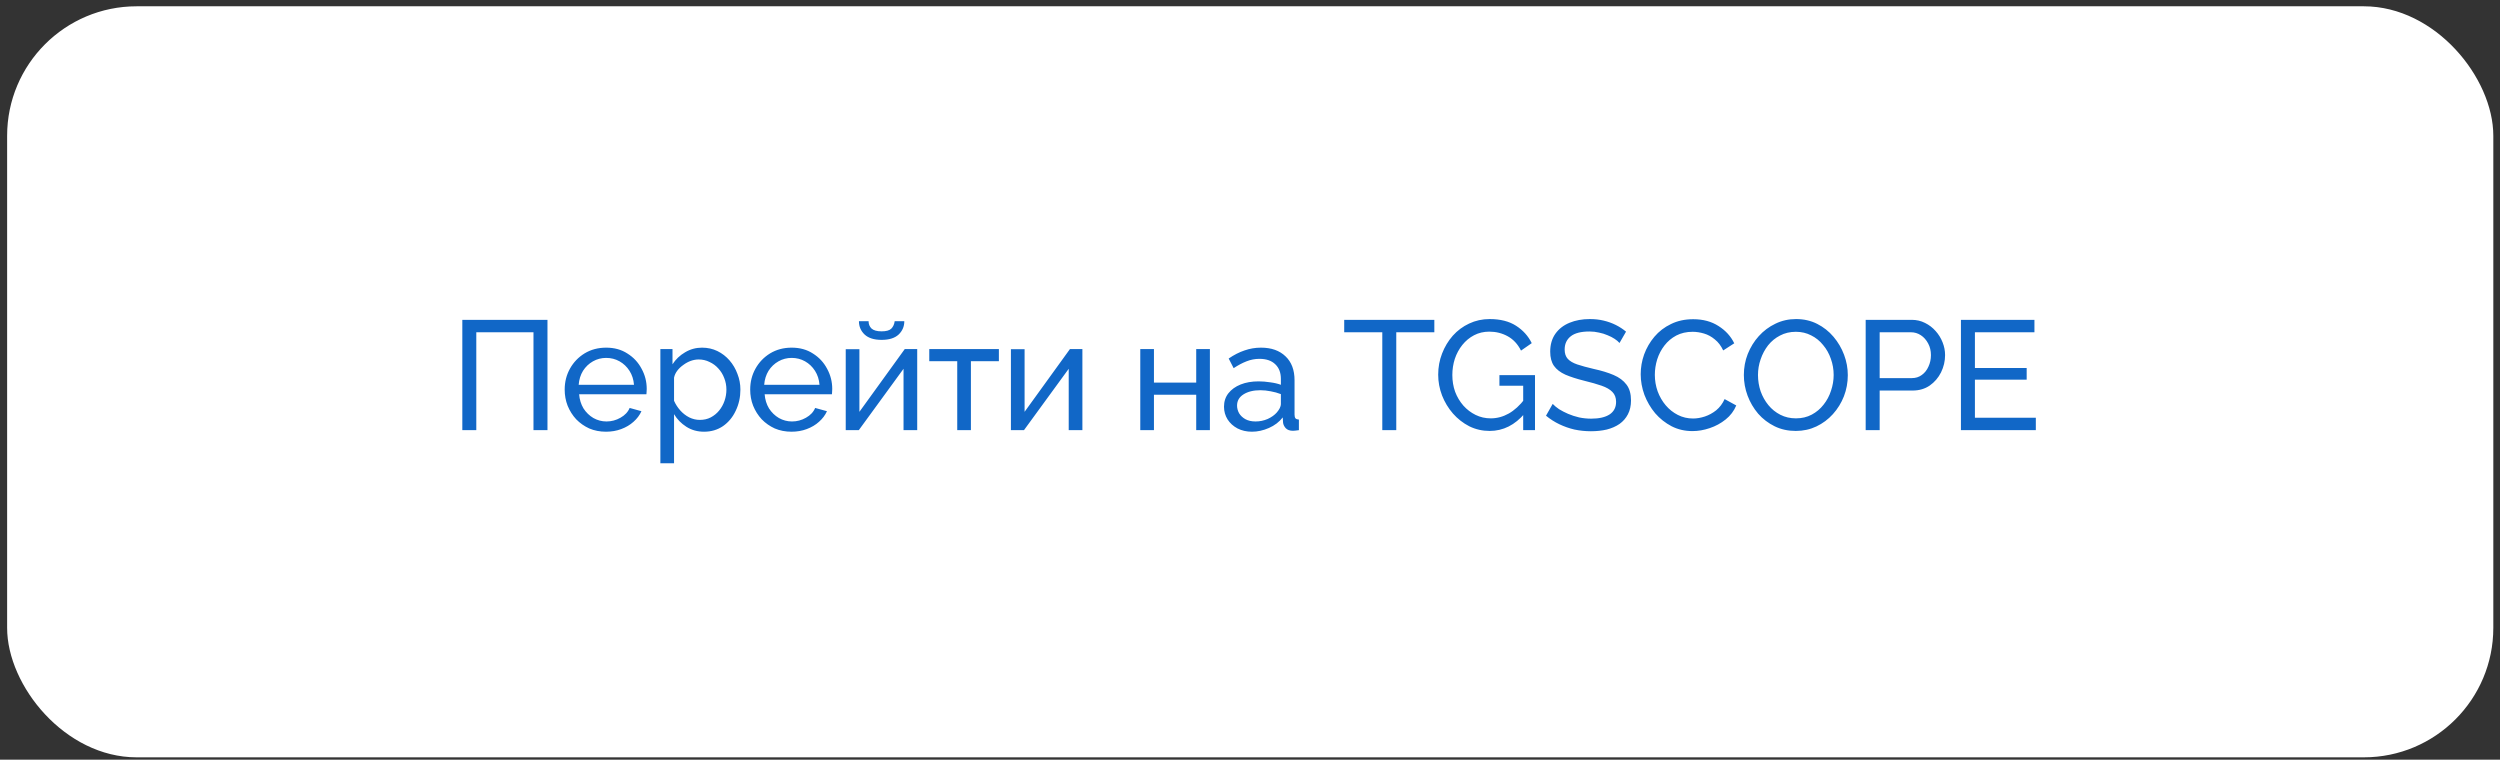 <?xml version="1.0" encoding="UTF-8"?> <svg xmlns="http://www.w3.org/2000/svg" width="181" height="55" viewBox="0 0 181 55" fill="none"><rect x="0" y="0" width="181" height="55" fill="#333333" stroke="none"/><rect x="0.516" y="0.456" width="180" height="54.375" rx="9.375" fill="white"></rect><path d="M33.472 31.144V23.156H39.637V31.144H38.624V24.056H34.484V31.144H33.472ZM43.876 31.256C43.433 31.256 43.028 31.177 42.661 31.02C42.301 30.855 41.986 30.634 41.716 30.356C41.453 30.071 41.247 29.745 41.097 29.377C40.954 29.01 40.883 28.62 40.883 28.207C40.883 27.652 41.011 27.146 41.266 26.689C41.521 26.231 41.873 25.864 42.323 25.586C42.781 25.309 43.302 25.17 43.887 25.17C44.479 25.17 44.993 25.312 45.428 25.597C45.871 25.875 46.212 26.242 46.452 26.7C46.699 27.15 46.823 27.637 46.823 28.162C46.823 28.237 46.819 28.312 46.812 28.387C46.812 28.455 46.808 28.507 46.801 28.545H41.929C41.959 28.927 42.064 29.269 42.244 29.569C42.432 29.861 42.672 30.094 42.964 30.266C43.257 30.431 43.572 30.514 43.909 30.514C44.269 30.514 44.607 30.424 44.922 30.244C45.244 30.064 45.466 29.827 45.586 29.535L46.441 29.771C46.313 30.056 46.122 30.311 45.867 30.536C45.619 30.761 45.323 30.937 44.978 31.065C44.641 31.192 44.273 31.256 43.876 31.256ZM41.896 27.859H45.901C45.871 27.476 45.762 27.139 45.574 26.846C45.387 26.554 45.147 26.325 44.854 26.16C44.562 25.995 44.239 25.912 43.887 25.912C43.542 25.912 43.223 25.995 42.931 26.16C42.638 26.325 42.398 26.554 42.211 26.846C42.031 27.139 41.926 27.476 41.896 27.859ZM50.972 31.256C50.492 31.256 50.065 31.136 49.69 30.896C49.315 30.656 49.019 30.352 48.801 29.985V33.54H47.811V25.271H48.689V26.374C48.921 26.014 49.225 25.725 49.6 25.507C49.975 25.282 50.384 25.17 50.826 25.17C51.231 25.17 51.602 25.252 51.94 25.417C52.277 25.582 52.57 25.807 52.817 26.092C53.065 26.377 53.256 26.704 53.391 27.071C53.534 27.431 53.605 27.81 53.605 28.207C53.605 28.762 53.492 29.272 53.267 29.737C53.05 30.202 52.742 30.574 52.345 30.851C51.947 31.121 51.49 31.256 50.972 31.256ZM50.669 30.401C50.961 30.401 51.224 30.341 51.456 30.221C51.696 30.094 51.899 29.929 52.064 29.726C52.236 29.516 52.367 29.28 52.457 29.017C52.547 28.755 52.592 28.485 52.592 28.207C52.592 27.915 52.54 27.637 52.435 27.375C52.337 27.112 52.195 26.88 52.007 26.677C51.827 26.475 51.614 26.317 51.366 26.205C51.126 26.085 50.864 26.025 50.579 26.025C50.399 26.025 50.211 26.059 50.016 26.126C49.829 26.194 49.649 26.291 49.476 26.419C49.304 26.539 49.157 26.677 49.037 26.835C48.917 26.992 48.839 27.161 48.801 27.341V29.017C48.914 29.272 49.064 29.505 49.251 29.715C49.439 29.925 49.656 30.094 49.904 30.221C50.151 30.341 50.406 30.401 50.669 30.401ZM57.307 31.256C56.864 31.256 56.459 31.177 56.092 31.02C55.732 30.855 55.417 30.634 55.147 30.356C54.884 30.071 54.678 29.745 54.528 29.377C54.385 29.01 54.314 28.62 54.314 28.207C54.314 27.652 54.442 27.146 54.697 26.689C54.952 26.231 55.304 25.864 55.754 25.586C56.212 25.309 56.733 25.17 57.318 25.17C57.91 25.17 58.424 25.312 58.859 25.597C59.302 25.875 59.643 26.242 59.883 26.7C60.13 27.15 60.254 27.637 60.254 28.162C60.254 28.237 60.25 28.312 60.243 28.387C60.243 28.455 60.239 28.507 60.232 28.545H55.36C55.39 28.927 55.495 29.269 55.675 29.569C55.863 29.861 56.103 30.094 56.395 30.266C56.688 30.431 57.003 30.514 57.34 30.514C57.7 30.514 58.038 30.424 58.353 30.244C58.675 30.064 58.897 29.827 59.017 29.535L59.872 29.771C59.744 30.056 59.553 30.311 59.298 30.536C59.05 30.761 58.754 30.937 58.409 31.065C58.072 31.192 57.704 31.256 57.307 31.256ZM55.327 27.859H59.332C59.302 27.476 59.193 27.139 59.005 26.846C58.818 26.554 58.578 26.325 58.285 26.16C57.993 25.995 57.67 25.912 57.318 25.912C56.973 25.912 56.654 25.995 56.362 26.16C56.069 26.325 55.829 26.554 55.642 26.846C55.462 27.139 55.357 27.476 55.327 27.859ZM61.231 31.144V25.282H62.221V29.816L65.506 25.271H66.406V31.144H65.416V26.7L62.176 31.144H61.231ZM63.83 24.607C63.29 24.607 62.881 24.48 62.603 24.225C62.326 23.962 62.187 23.64 62.187 23.257H62.885C62.885 23.467 62.956 23.644 63.098 23.786C63.248 23.921 63.492 23.989 63.83 23.989C64.16 23.989 64.392 23.925 64.527 23.797C64.662 23.662 64.745 23.482 64.775 23.257H65.472C65.472 23.64 65.333 23.962 65.056 24.225C64.778 24.48 64.37 24.607 63.83 24.607ZM69.304 31.144V26.149H67.279V25.271H72.319V26.149H70.294V31.144H69.304ZM73.19 31.144V25.282H74.18V29.816L77.465 25.271H78.365V31.144H77.375V26.7L74.135 31.144H73.19ZM82.556 31.144V25.271H83.546V27.701H86.606V25.271H87.596V31.144H86.606V28.579H83.546V31.144H82.556ZM88.618 29.445C88.618 29.07 88.723 28.747 88.933 28.477C89.15 28.2 89.447 27.986 89.822 27.836C90.197 27.686 90.632 27.611 91.127 27.611C91.389 27.611 91.667 27.634 91.959 27.679C92.252 27.716 92.51 27.776 92.736 27.859V27.431C92.736 26.981 92.6 26.629 92.331 26.374C92.061 26.111 91.678 25.98 91.183 25.98C90.861 25.98 90.549 26.04 90.249 26.16C89.957 26.272 89.645 26.437 89.316 26.655L88.956 25.957C89.338 25.695 89.721 25.5 90.103 25.372C90.486 25.237 90.883 25.17 91.296 25.17C92.046 25.17 92.638 25.38 93.073 25.8C93.508 26.212 93.725 26.79 93.725 27.532V30.019C93.725 30.139 93.748 30.229 93.793 30.289C93.846 30.341 93.928 30.371 94.04 30.379V31.144C93.943 31.159 93.857 31.17 93.782 31.177C93.714 31.185 93.658 31.189 93.613 31.189C93.38 31.189 93.204 31.125 93.084 30.997C92.972 30.87 92.908 30.735 92.893 30.592L92.871 30.221C92.615 30.551 92.282 30.806 91.869 30.986C91.457 31.166 91.048 31.256 90.643 31.256C90.253 31.256 89.904 31.177 89.597 31.02C89.289 30.855 89.049 30.637 88.877 30.367C88.704 30.09 88.618 29.782 88.618 29.445ZM92.443 29.861C92.533 29.756 92.604 29.651 92.657 29.546C92.709 29.434 92.736 29.34 92.736 29.265V28.534C92.503 28.444 92.259 28.376 92.004 28.331C91.749 28.279 91.498 28.252 91.251 28.252C90.748 28.252 90.339 28.354 90.024 28.556C89.717 28.751 89.563 29.021 89.563 29.366C89.563 29.554 89.612 29.737 89.709 29.917C89.814 30.09 89.964 30.232 90.159 30.345C90.362 30.457 90.609 30.514 90.902 30.514C91.209 30.514 91.502 30.454 91.779 30.334C92.057 30.206 92.278 30.049 92.443 29.861ZM103.846 24.056H101.09V31.144H100.078V24.056H97.321V23.156H103.846V24.056ZM107.849 31.2C107.324 31.2 106.833 31.087 106.375 30.862C105.925 30.63 105.531 30.322 105.194 29.94C104.856 29.55 104.594 29.115 104.406 28.635C104.219 28.147 104.125 27.645 104.125 27.127C104.125 26.587 104.219 26.077 104.406 25.597C104.594 25.11 104.853 24.679 105.183 24.304C105.52 23.929 105.914 23.636 106.364 23.426C106.821 23.209 107.316 23.1 107.849 23.1C108.621 23.1 109.259 23.261 109.761 23.584C110.264 23.906 110.643 24.326 110.898 24.844L110.121 25.384C109.889 24.919 109.57 24.574 109.165 24.349C108.76 24.124 108.314 24.011 107.826 24.011C107.421 24.011 107.054 24.097 106.724 24.27C106.394 24.442 106.109 24.679 105.869 24.979C105.636 25.271 105.456 25.605 105.329 25.98C105.209 26.355 105.149 26.745 105.149 27.15C105.149 27.577 105.216 27.982 105.351 28.365C105.494 28.74 105.693 29.074 105.948 29.366C106.203 29.651 106.499 29.876 106.836 30.041C107.174 30.206 107.538 30.289 107.928 30.289C108.385 30.289 108.82 30.172 109.233 29.94C109.645 29.707 110.035 29.351 110.403 28.871V29.917C109.683 30.772 108.831 31.2 107.849 31.2ZM110.279 27.926H108.558V27.161H111.134V31.144H110.279V27.926ZM117.252 24.832C117.162 24.727 117.042 24.626 116.892 24.529C116.742 24.431 116.574 24.345 116.386 24.27C116.199 24.187 115.992 24.124 115.767 24.079C115.55 24.026 115.321 24 115.081 24C114.466 24 114.012 24.116 113.72 24.349C113.427 24.581 113.281 24.9 113.281 25.305C113.281 25.59 113.356 25.815 113.506 25.98C113.656 26.145 113.885 26.28 114.192 26.385C114.507 26.49 114.905 26.599 115.385 26.711C115.94 26.831 116.42 26.977 116.825 27.15C117.23 27.322 117.541 27.555 117.759 27.847C117.976 28.132 118.085 28.515 118.085 28.995C118.085 29.377 118.01 29.711 117.86 29.996C117.717 30.274 117.515 30.506 117.252 30.694C116.99 30.874 116.682 31.009 116.33 31.099C115.977 31.181 115.595 31.222 115.182 31.222C114.777 31.222 114.38 31.181 113.99 31.099C113.607 31.009 113.244 30.881 112.899 30.716C112.554 30.551 112.231 30.345 111.931 30.097L112.415 29.242C112.535 29.37 112.689 29.497 112.876 29.625C113.071 29.745 113.289 29.857 113.529 29.962C113.776 30.067 114.042 30.154 114.327 30.221C114.612 30.281 114.905 30.311 115.205 30.311C115.775 30.311 116.217 30.21 116.532 30.007C116.847 29.797 117.005 29.494 117.005 29.096C117.005 28.796 116.915 28.556 116.735 28.376C116.562 28.196 116.304 28.046 115.959 27.926C115.614 27.806 115.194 27.686 114.699 27.566C114.159 27.431 113.705 27.285 113.337 27.127C112.97 26.962 112.692 26.749 112.505 26.486C112.325 26.224 112.235 25.882 112.235 25.462C112.235 24.952 112.359 24.521 112.606 24.169C112.854 23.816 113.195 23.55 113.63 23.37C114.065 23.19 114.556 23.1 115.104 23.1C115.464 23.1 115.797 23.137 116.105 23.212C116.42 23.287 116.712 23.392 116.982 23.527C117.252 23.662 117.5 23.824 117.725 24.011L117.252 24.832ZM118.787 27.094C118.787 26.606 118.869 26.13 119.034 25.665C119.207 25.192 119.454 24.765 119.777 24.382C120.107 23.992 120.508 23.685 120.98 23.46C121.453 23.227 121.989 23.111 122.589 23.111C123.302 23.111 123.913 23.276 124.423 23.606C124.933 23.929 125.312 24.345 125.559 24.855L124.76 25.372C124.603 25.035 124.4 24.769 124.153 24.574C123.913 24.371 123.65 24.229 123.365 24.146C123.088 24.064 122.814 24.022 122.544 24.022C122.102 24.022 121.708 24.112 121.363 24.292C121.025 24.472 120.74 24.712 120.508 25.012C120.275 25.312 120.099 25.65 119.979 26.025C119.867 26.392 119.81 26.764 119.81 27.139C119.81 27.551 119.878 27.949 120.013 28.331C120.155 28.714 120.35 29.051 120.598 29.344C120.845 29.636 121.138 29.869 121.475 30.041C121.813 30.214 122.18 30.3 122.578 30.3C122.855 30.3 123.14 30.251 123.433 30.154C123.725 30.056 123.999 29.906 124.254 29.704C124.509 29.494 124.712 29.224 124.862 28.894L125.705 29.355C125.54 29.752 125.285 30.09 124.94 30.367C124.595 30.645 124.209 30.855 123.782 30.997C123.362 31.14 122.945 31.211 122.533 31.211C121.985 31.211 121.483 31.095 121.025 30.862C120.568 30.622 120.17 30.307 119.833 29.917C119.503 29.52 119.244 29.077 119.057 28.59C118.877 28.095 118.787 27.596 118.787 27.094ZM130.012 31.2C129.45 31.2 128.94 31.087 128.482 30.862C128.025 30.637 127.627 30.334 127.29 29.951C126.96 29.561 126.705 29.126 126.525 28.646C126.345 28.159 126.255 27.66 126.255 27.15C126.255 26.617 126.348 26.111 126.536 25.631C126.731 25.144 126.997 24.712 127.335 24.337C127.68 23.955 128.081 23.655 128.538 23.437C128.996 23.212 129.495 23.1 130.035 23.1C130.597 23.1 131.107 23.216 131.565 23.449C132.022 23.681 132.416 23.992 132.746 24.382C133.076 24.772 133.331 25.207 133.511 25.687C133.691 26.167 133.781 26.659 133.781 27.161C133.781 27.694 133.687 28.204 133.5 28.691C133.312 29.171 133.046 29.602 132.701 29.985C132.363 30.36 131.966 30.656 131.508 30.874C131.051 31.091 130.552 31.2 130.012 31.2ZM127.278 27.15C127.278 27.555 127.342 27.949 127.47 28.331C127.605 28.706 127.792 29.04 128.032 29.332C128.272 29.625 128.561 29.857 128.898 30.03C129.236 30.202 129.611 30.289 130.023 30.289C130.451 30.289 130.833 30.199 131.171 30.019C131.508 29.839 131.793 29.599 132.026 29.299C132.266 28.999 132.446 28.661 132.566 28.286C132.693 27.911 132.757 27.532 132.757 27.15C132.757 26.745 132.69 26.355 132.555 25.98C132.427 25.605 132.24 25.271 131.992 24.979C131.752 24.679 131.463 24.446 131.126 24.281C130.796 24.109 130.428 24.022 130.023 24.022C129.596 24.022 129.213 24.112 128.876 24.292C128.538 24.465 128.25 24.701 128.01 25.001C127.777 25.301 127.597 25.639 127.47 26.014C127.342 26.381 127.278 26.76 127.278 27.15ZM135.075 31.144V23.156H138.405C138.758 23.156 139.08 23.231 139.373 23.381C139.665 23.524 139.92 23.719 140.138 23.966C140.355 24.206 140.524 24.48 140.644 24.787C140.764 25.087 140.824 25.395 140.824 25.71C140.824 26.145 140.726 26.561 140.531 26.959C140.336 27.349 140.063 27.667 139.71 27.915C139.358 28.155 138.945 28.275 138.473 28.275H136.088V31.144H135.075ZM136.088 27.375H138.416C138.694 27.375 138.934 27.3 139.136 27.15C139.346 27 139.508 26.797 139.62 26.542C139.74 26.287 139.8 26.01 139.8 25.71C139.8 25.395 139.733 25.114 139.598 24.866C139.463 24.611 139.286 24.412 139.069 24.27C138.851 24.127 138.611 24.056 138.349 24.056H136.088V27.375ZM147.394 30.244V31.144H141.972V23.156H147.293V24.056H142.984V26.644H146.731V27.487H142.984V30.244H147.394Z" fill="#1167C7"></path></svg> 